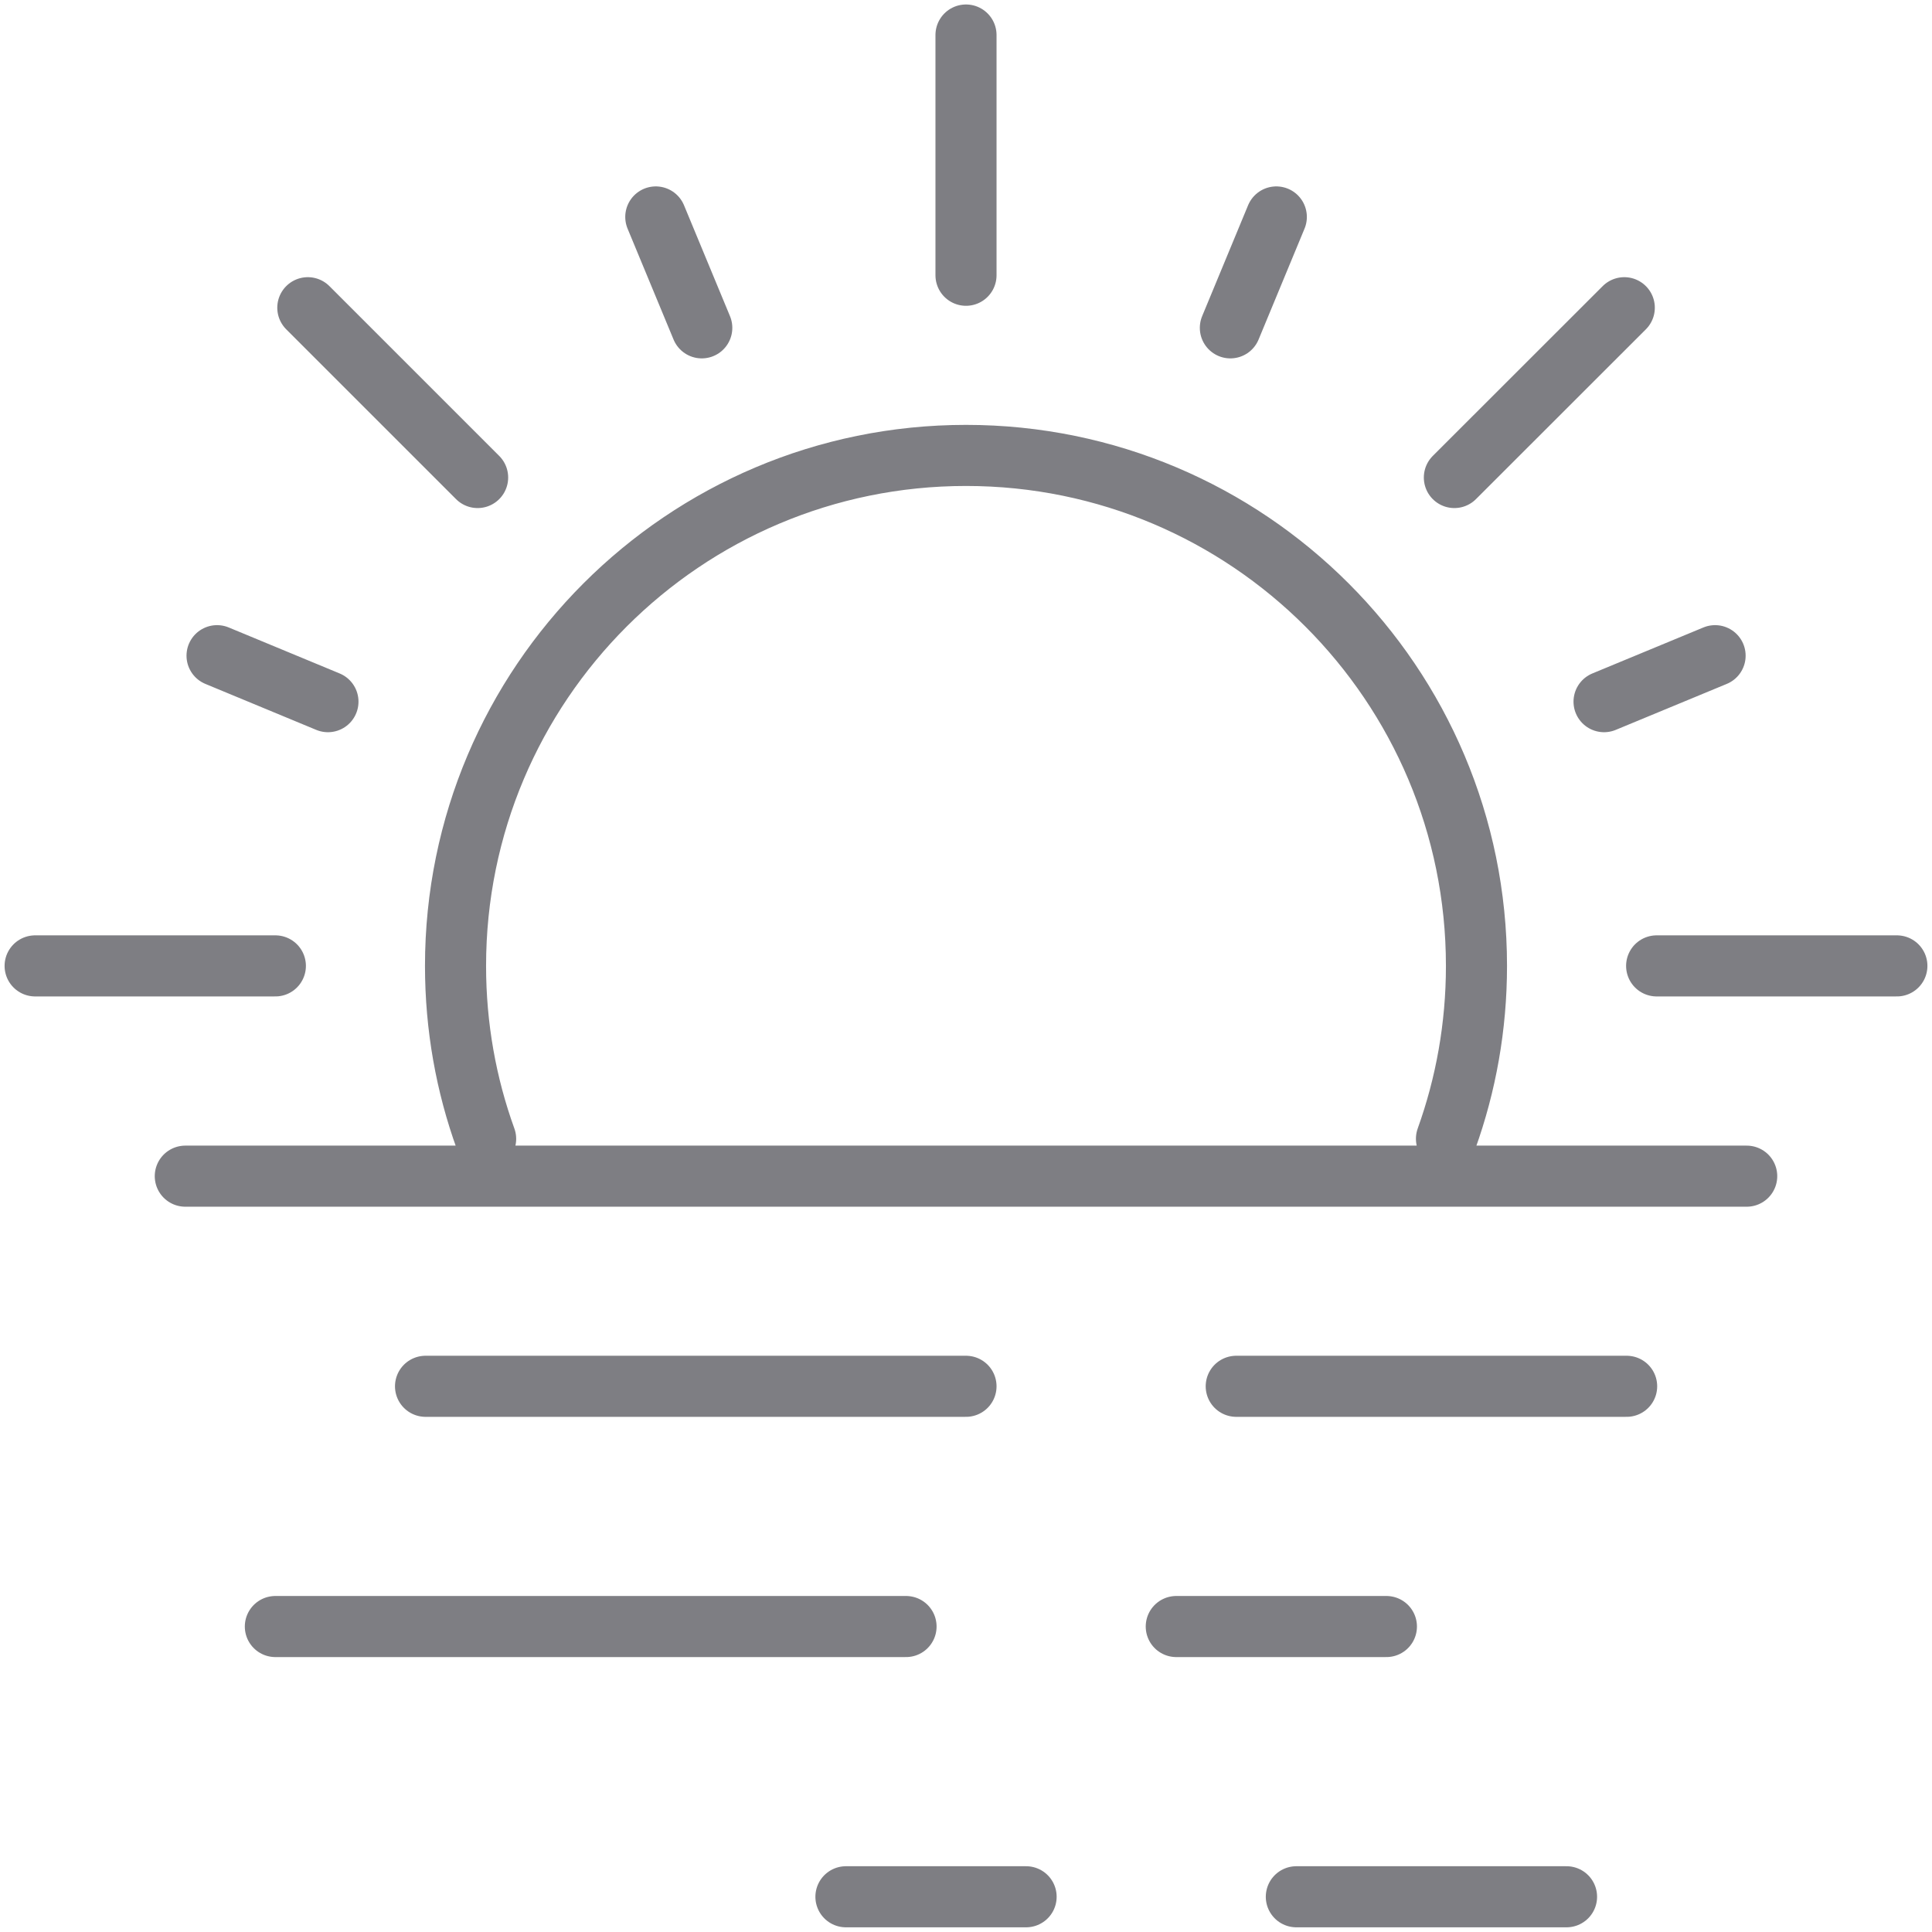 <?xml version="1.0" encoding="UTF-8"?>
<svg width="55px" height="55px" viewBox="0 0 55 55" version="1.1" xmlns="http://www.w3.org/2000/svg" xmlns:xlink="http://www.w3.org/1999/xlink">
    <title>Stroke 563</title>
    <g id="la-bitta" stroke="none" stroke-width="1" fill="none" fill-rule="evenodd" stroke-linecap="round" stroke-linejoin="round">
        <g id="home" transform="translate(-199, -2415)" stroke="#7E7E83" stroke-width="1.739">
            <g id="Group-29" transform="translate(130, 2414)">
                <g id="Group-30" transform="translate(0, 1.997)">
                    <path d="M81.114,38.468 L96.5,38.468 M104.193,38.468 L115.307,38.468 M76.839,45.307 L94.793,45.307 M102.486,45.307 L108.468,45.307 M105.904,53 L113.596,53 M93.082,53 L98.211,53 M74.275,32.486 L118.725,32.486 M96.5,0 L96.5,6.839 M115.24,7.763 L110.403,12.597 M123,26.5 L116.161,26.5 M76.839,26.5 L70,26.5 M77.763,7.763 L82.597,12.597 M87.669,5.179 L88.978,8.336 M75.179,17.669 L78.336,18.978 M105.334,5.179 L104.026,8.336 M117.825,17.669 L114.664,18.978 M82.825,31.424 C82.269,29.888 81.968,28.227 81.968,26.5 C81.968,18.476 88.476,11.968 96.5,11.968 C104.528,11.968 111.032,18.476 111.032,26.5 C111.032,28.227 110.731,29.884 110.178,31.421" id="Stroke-563"></path>
                </g>
            </g>
        </g>
    </g>
</svg>